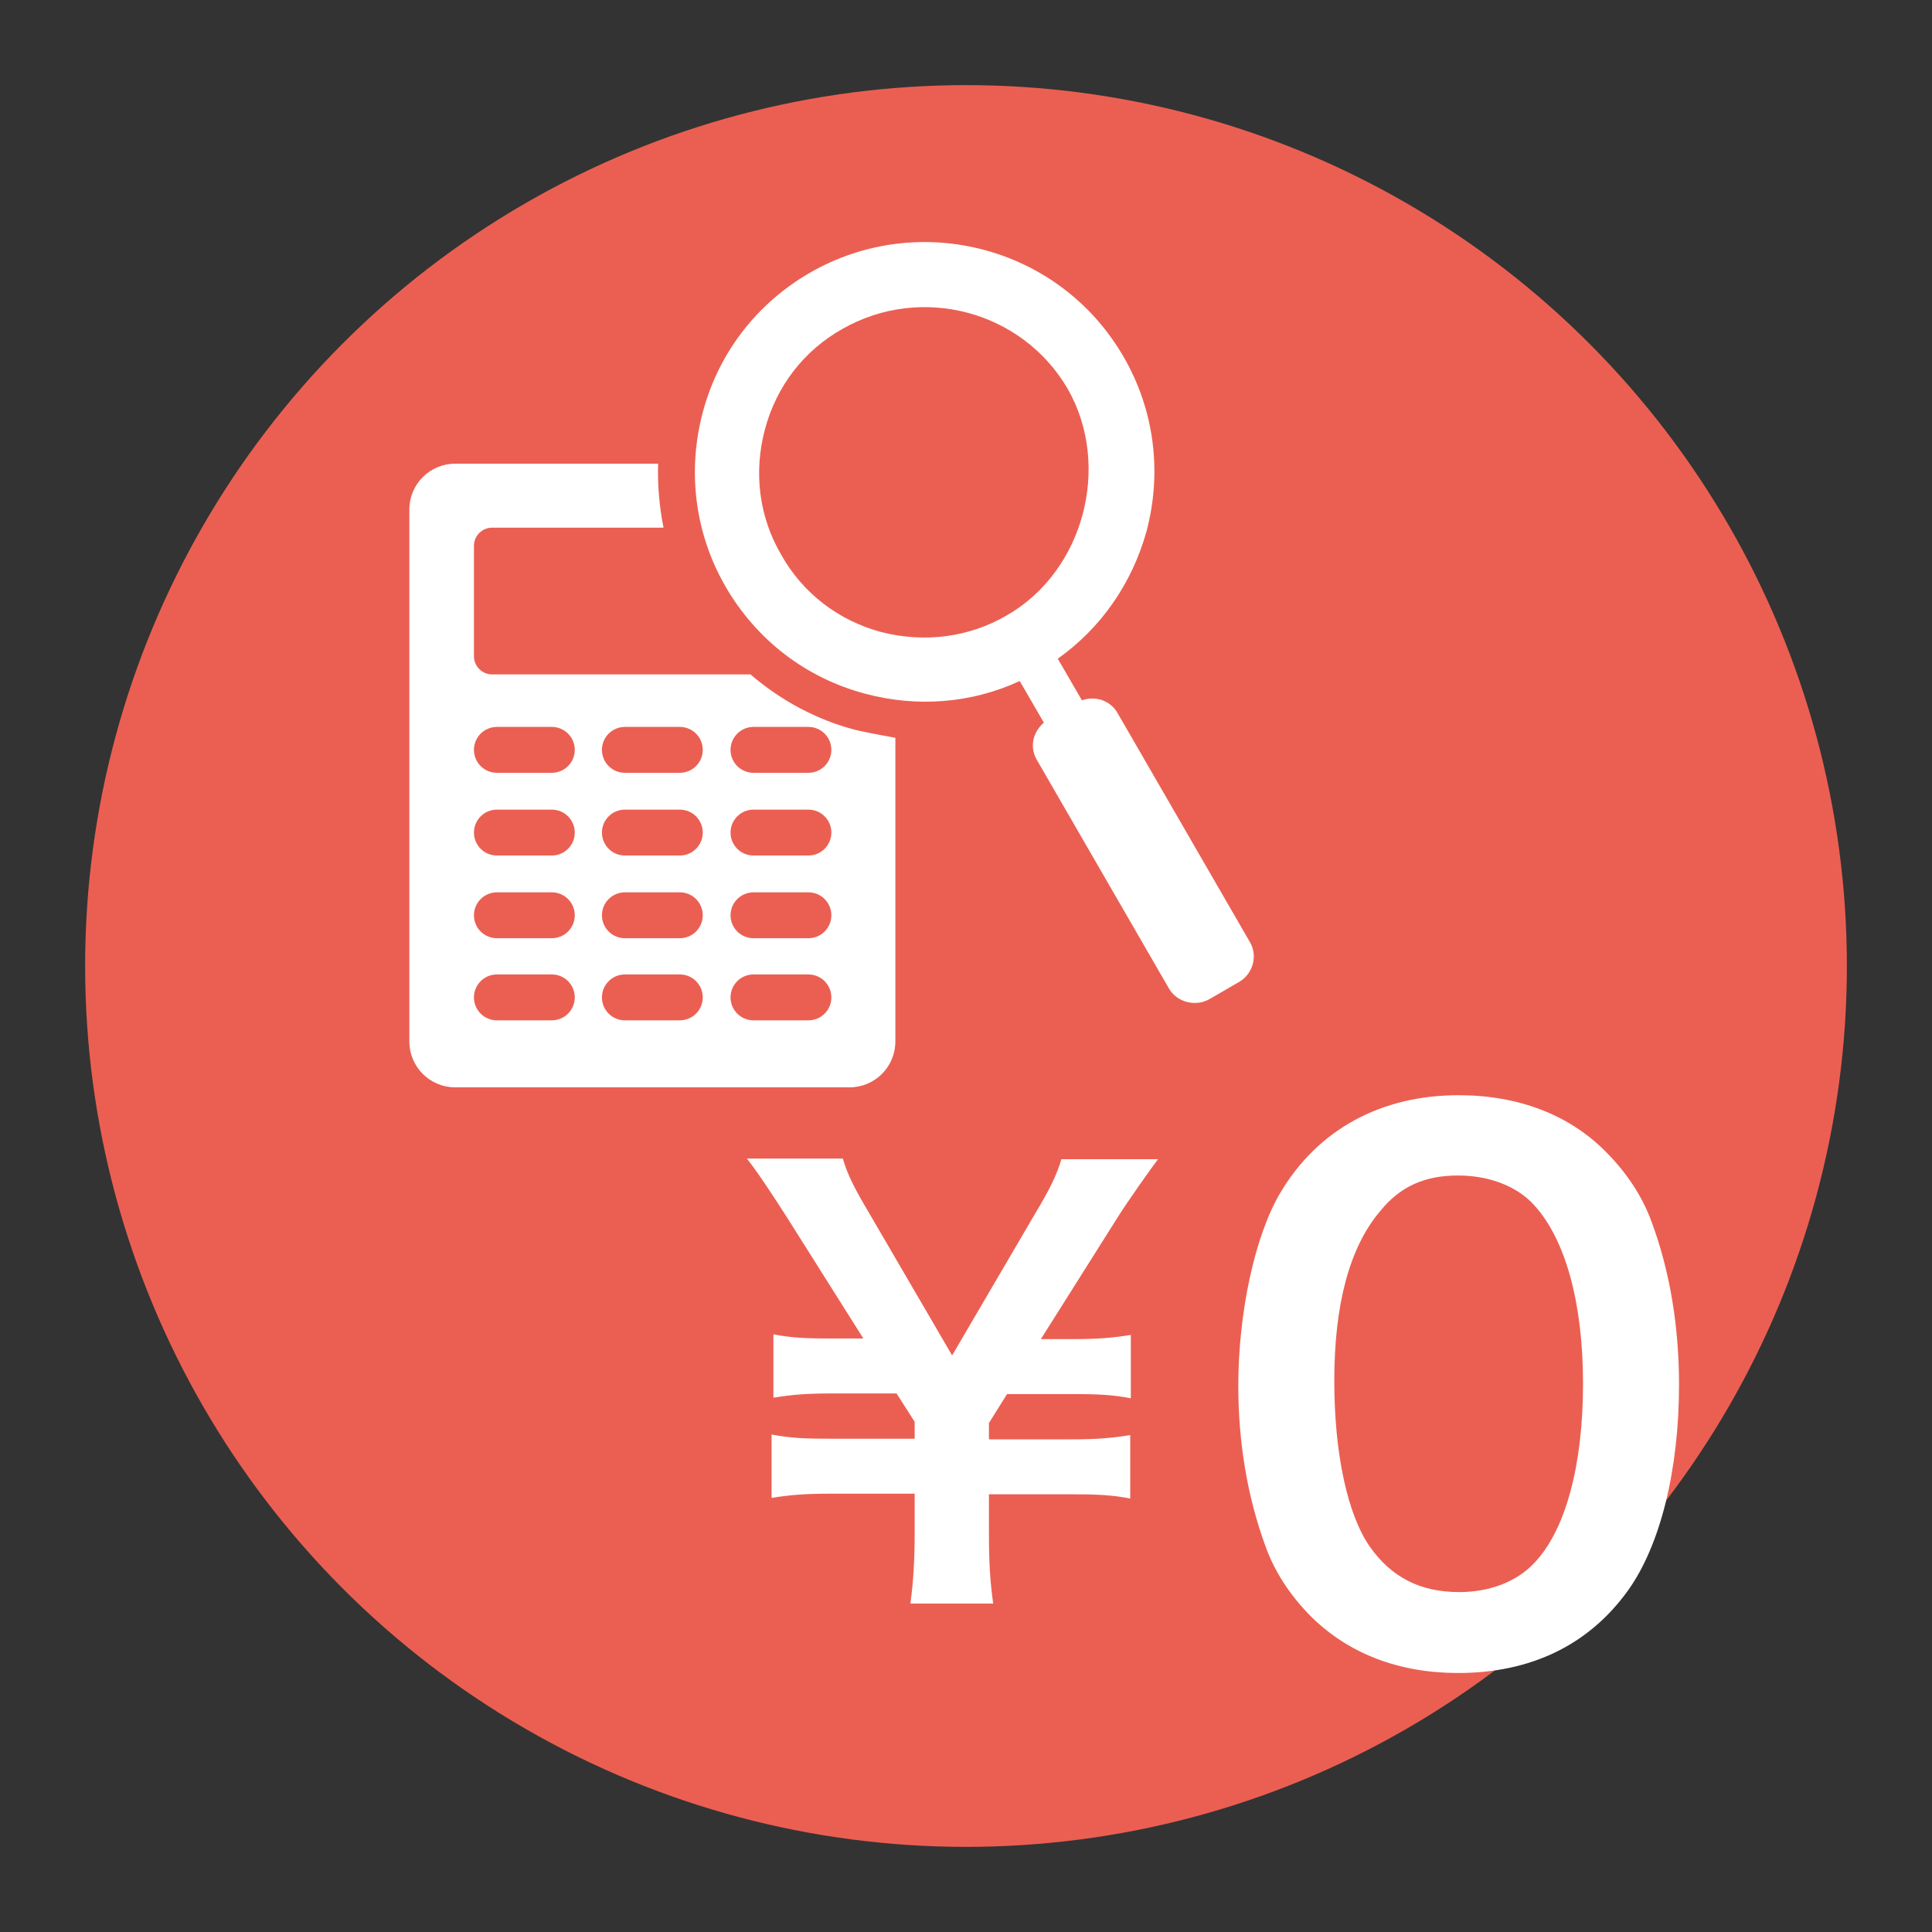 <?xml version="1.0" encoding="utf-8"?>
<!-- Generator: Adobe Illustrator 23.0.6, SVG Export Plug-In . SVG Version: 6.00 Build 0)  -->
<svg version="1.1" xmlns="http://www.w3.org/2000/svg" xmlns:xlink="http://www.w3.org/1999/xlink" x="0px" y="0px"
	 viewBox="0 0 320 320" style="enable-background:new 0 0 320 320;" xml:space="preserve">
<rect x="0" y="0" width="320" height="320" fill="#333333" stroke="none"/>
<style type="text/css">
	.st0{fill-rule:evenodd;clip-rule:evenodd;fill:#EB5F52;}
	.st1{fill-rule:evenodd;clip-rule:evenodd;fill:none;stroke:#FFFFFF;stroke-width:5.493;stroke-miterlimit:10;}
	.st2{fill-rule:evenodd;clip-rule:evenodd;fill:#FFFFFF;}
	.st3{fill:none;stroke:#FFFFFF;stroke-width:5.795;stroke-linecap:round;stroke-linejoin:round;}
	.st4{fill:none;stroke:#FFFFFF;stroke-width:6.14;stroke-linecap:round;stroke-linejoin:round;}
	.st5{fill:#FFFFFF;}
	.st6{fill:none;stroke:#FFFFFF;stroke-width:4.52;stroke-linecap:round;stroke-linejoin:round;}
	.st7{fill:none;stroke:#FFFFFF;stroke-width:4.52;stroke-linecap:round;}
	.st8{fill:none;stroke:#FFFFFF;stroke-width:5.055;stroke-linecap:round;stroke-linejoin:round;}
	.st9{fill:none;stroke:#FFFFFF;stroke-width:6.14;stroke-miterlimit:10;}
	.st10{fill-rule:evenodd;clip-rule:evenodd;fill:#EB5F52;stroke:#FFFFFF;stroke-width:5.73;stroke-miterlimit:10;}
	.st11{fill-rule:evenodd;clip-rule:evenodd;fill:#FFFFFF;stroke:#FFFFFF;stroke-width:1.668;stroke-miterlimit:10;}
</style>
<g id="レイヤー_2">
</g>
<g id="レイヤー_1">
	<circle class="st0" cx="160" cy="160" r="145.9"/>
	<g>
		<path class="st5" d="M150.8,265.5c0.5-3.6,0.7-7.3,0.7-11.8v-6.3h-14c-4.2,0-6.6,0.2-9.7,0.7v-10.5c3.2,0.6,5.5,0.7,9.7,0.7h14
			v-2.8l-3-4.7h-10.7c-4.3,0-6.6,0.2-9.7,0.7v-10.5c3,0.6,5.5,0.7,9.7,0.7h5.2l-12.8-20.3c-2.7-4.2-5.1-7.8-6.5-9.5h15.9
			c0.8,2.7,1.8,4.7,4.4,9.1l13.7,23.5l13.7-23.4c2.6-4.3,3.7-6.7,4.4-9.1h16c-1.2,1.6-4.9,6.8-6.6,9.5l-12.8,20.3h5.2
			c4.2,0,6.7-0.2,9.7-0.7v10.5c-3.1-0.6-5.6-0.7-9.7-0.7h-10.8l-3,4.8v2.7h13.7c4.2,0,6.5-0.2,9.7-0.7v10.5
			c-3.1-0.6-5.6-0.7-9.7-0.7h-13.7v6.3c0,5.3,0.2,8.1,0.7,11.8H150.8z"/>
		<path class="st5" d="M217.2,267.8c-3.5-3.5-6.1-7.5-7.6-11.7c-3-8.2-4.5-17.2-4.5-26.6c0-12.2,2.8-25,7-32
			c6.2-10.4,16.6-16.1,29.5-16.1c9.8,0,18.3,3.2,24.4,9.4c3.5,3.5,6.1,7.5,7.6,11.7c3,8.1,4.5,17.3,4.5,26.8
			c0,14.2-3.1,26.7-8.5,34.2c-6.5,9-16.1,13.6-28.1,13.6C231.7,277.1,223.4,273.9,217.2,267.8z M254.1,258.9
			c5.2-5.4,8.1-16.2,8.1-29.7c0-13.4-2.9-23.9-8.1-29.6c-2.8-3.1-7.4-4.9-12.6-4.9c-5.5,0-9.6,1.8-12.9,5.9
			c-5.1,6-7.6,15.5-7.6,28.1c0,12.1,2.2,22.2,5.9,27.5c3.6,5.1,8.4,7.5,14.8,7.5C246.7,263.7,251.2,262,254.1,258.9z"/>
	</g>
	<g>
		<path class="st5" d="M141.7,120.9c-6.5-1.7-12.4-4.9-17.4-9.2H81.5c-1.7,0-3-1.4-3-3V90.4c0-1.7,1.4-3,3-3h28.4
			c-0.7-3.5-1-7.1-0.9-10.6H75.4c-4.2,0-7.6,3.4-7.6,7.6v88.1c0,4.2,3.4,7.6,7.6,7.6h65.3c4.2,0,7.6-3.4,7.6-7.6v-50.3
			C146.1,121.8,143.9,121.4,141.7,120.9z M91.4,169h-9.1c-2.1,0-3.8-1.7-3.8-3.8c0-2.1,1.7-3.8,3.8-3.8h9.1c2.1,0,3.8,1.7,3.8,3.8
			C95.2,167.3,93.5,169,91.4,169z M91.4,155.4h-9.1c-2.1,0-3.8-1.7-3.8-3.8c0-2.1,1.7-3.8,3.8-3.8h9.1c2.1,0,3.8,1.7,3.8,3.8
			C95.2,153.7,93.5,155.4,91.4,155.4z M91.4,141.7h-9.1c-2.1,0-3.8-1.7-3.8-3.8c0-2.1,1.7-3.8,3.8-3.8h9.1c2.1,0,3.8,1.7,3.8,3.8
			C95.2,140,93.5,141.7,91.4,141.7z M91.4,128h-9.1c-2.1,0-3.8-1.7-3.8-3.8c0-2.1,1.7-3.8,3.8-3.8h9.1c2.1,0,3.8,1.7,3.8,3.8
			C95.2,126.3,93.5,128,91.4,128z M112.6,169h-9.1c-2.1,0-3.8-1.7-3.8-3.8c0-2.1,1.7-3.8,3.8-3.8h9.1c2.1,0,3.8,1.7,3.8,3.8
			C116.4,167.3,114.7,169,112.6,169z M112.6,155.4h-9.1c-2.1,0-3.8-1.7-3.8-3.8c0-2.1,1.7-3.8,3.8-3.8h9.1c2.1,0,3.8,1.7,3.8,3.8
			C116.4,153.7,114.7,155.4,112.6,155.4z M112.6,141.7h-9.1c-2.1,0-3.8-1.7-3.8-3.8c0-2.1,1.7-3.8,3.8-3.8h9.1
			c2.1,0,3.8,1.7,3.8,3.8C116.4,140,114.7,141.7,112.6,141.7z M112.6,128h-9.1c-2.1,0-3.8-1.7-3.8-3.8c0-2.1,1.7-3.8,3.8-3.8h9.1
			c2.1,0,3.8,1.7,3.8,3.8C116.4,126.3,114.7,128,112.6,128z M133.9,169h-9.1c-2.1,0-3.8-1.7-3.8-3.8c0-2.1,1.7-3.8,3.8-3.8h9.1
			c2.1,0,3.8,1.7,3.8,3.8C137.7,167.3,136,169,133.9,169z M133.9,155.4h-9.1c-2.1,0-3.8-1.7-3.8-3.8c0-2.1,1.7-3.8,3.8-3.8h9.1
			c2.1,0,3.8,1.7,3.8,3.8C137.7,153.7,136,155.4,133.9,155.4z M133.9,141.7h-9.1c-2.1,0-3.8-1.7-3.8-3.8c0-2.1,1.7-3.8,3.8-3.8h9.1
			c2.1,0,3.8,1.7,3.8,3.8C137.7,140,136,141.7,133.9,141.7z M133.9,128h-9.1c-2.1,0-3.8-1.7-3.8-3.8c0-2.1,1.7-3.8,3.8-3.8h9.1
			c2.1,0,3.8,1.7,3.8,3.8C137.7,126.3,136,128,133.9,128z"/>
		<path class="st5" d="M207,156l-21.9-37.9c-1.2-2.1-3.7-2.9-5.9-2.1l-4-6.9c7.2-5.1,12.3-12.5,14.7-21.1c2.6-9.8,1.3-20.1-3.8-28.9
			c-10.5-18.2-33.8-24.4-52-13.9c-8.8,5.1-15.1,13.3-17.7,23.1c-2.6,9.8-1.3,20.1,3.8,28.9c5.1,8.8,13.3,15.1,23.1,17.7
			c8.6,2.3,17.6,1.6,25.6-2.1l4,6.9c-1.8,1.5-2.4,4-1.2,6.1l21.9,37.9c1.3,2.3,4.4,3.1,6.7,1.8l5-2.9
			C207.5,161.3,208.4,158.3,207,156z M166.8,101.9c-6.3,3.7-13.7,4.6-20.8,2.8c-7.1-1.9-13-6.4-16.6-12.8
			c-3.7-6.3-4.6-13.7-2.7-20.8c1.9-7.1,6.4-13,12.8-16.6c13.1-7.5,29.9-3,37.4,10C184.1,77.2,179.5,94.6,166.8,101.9z"/>
	</g>
</g>
</svg>
